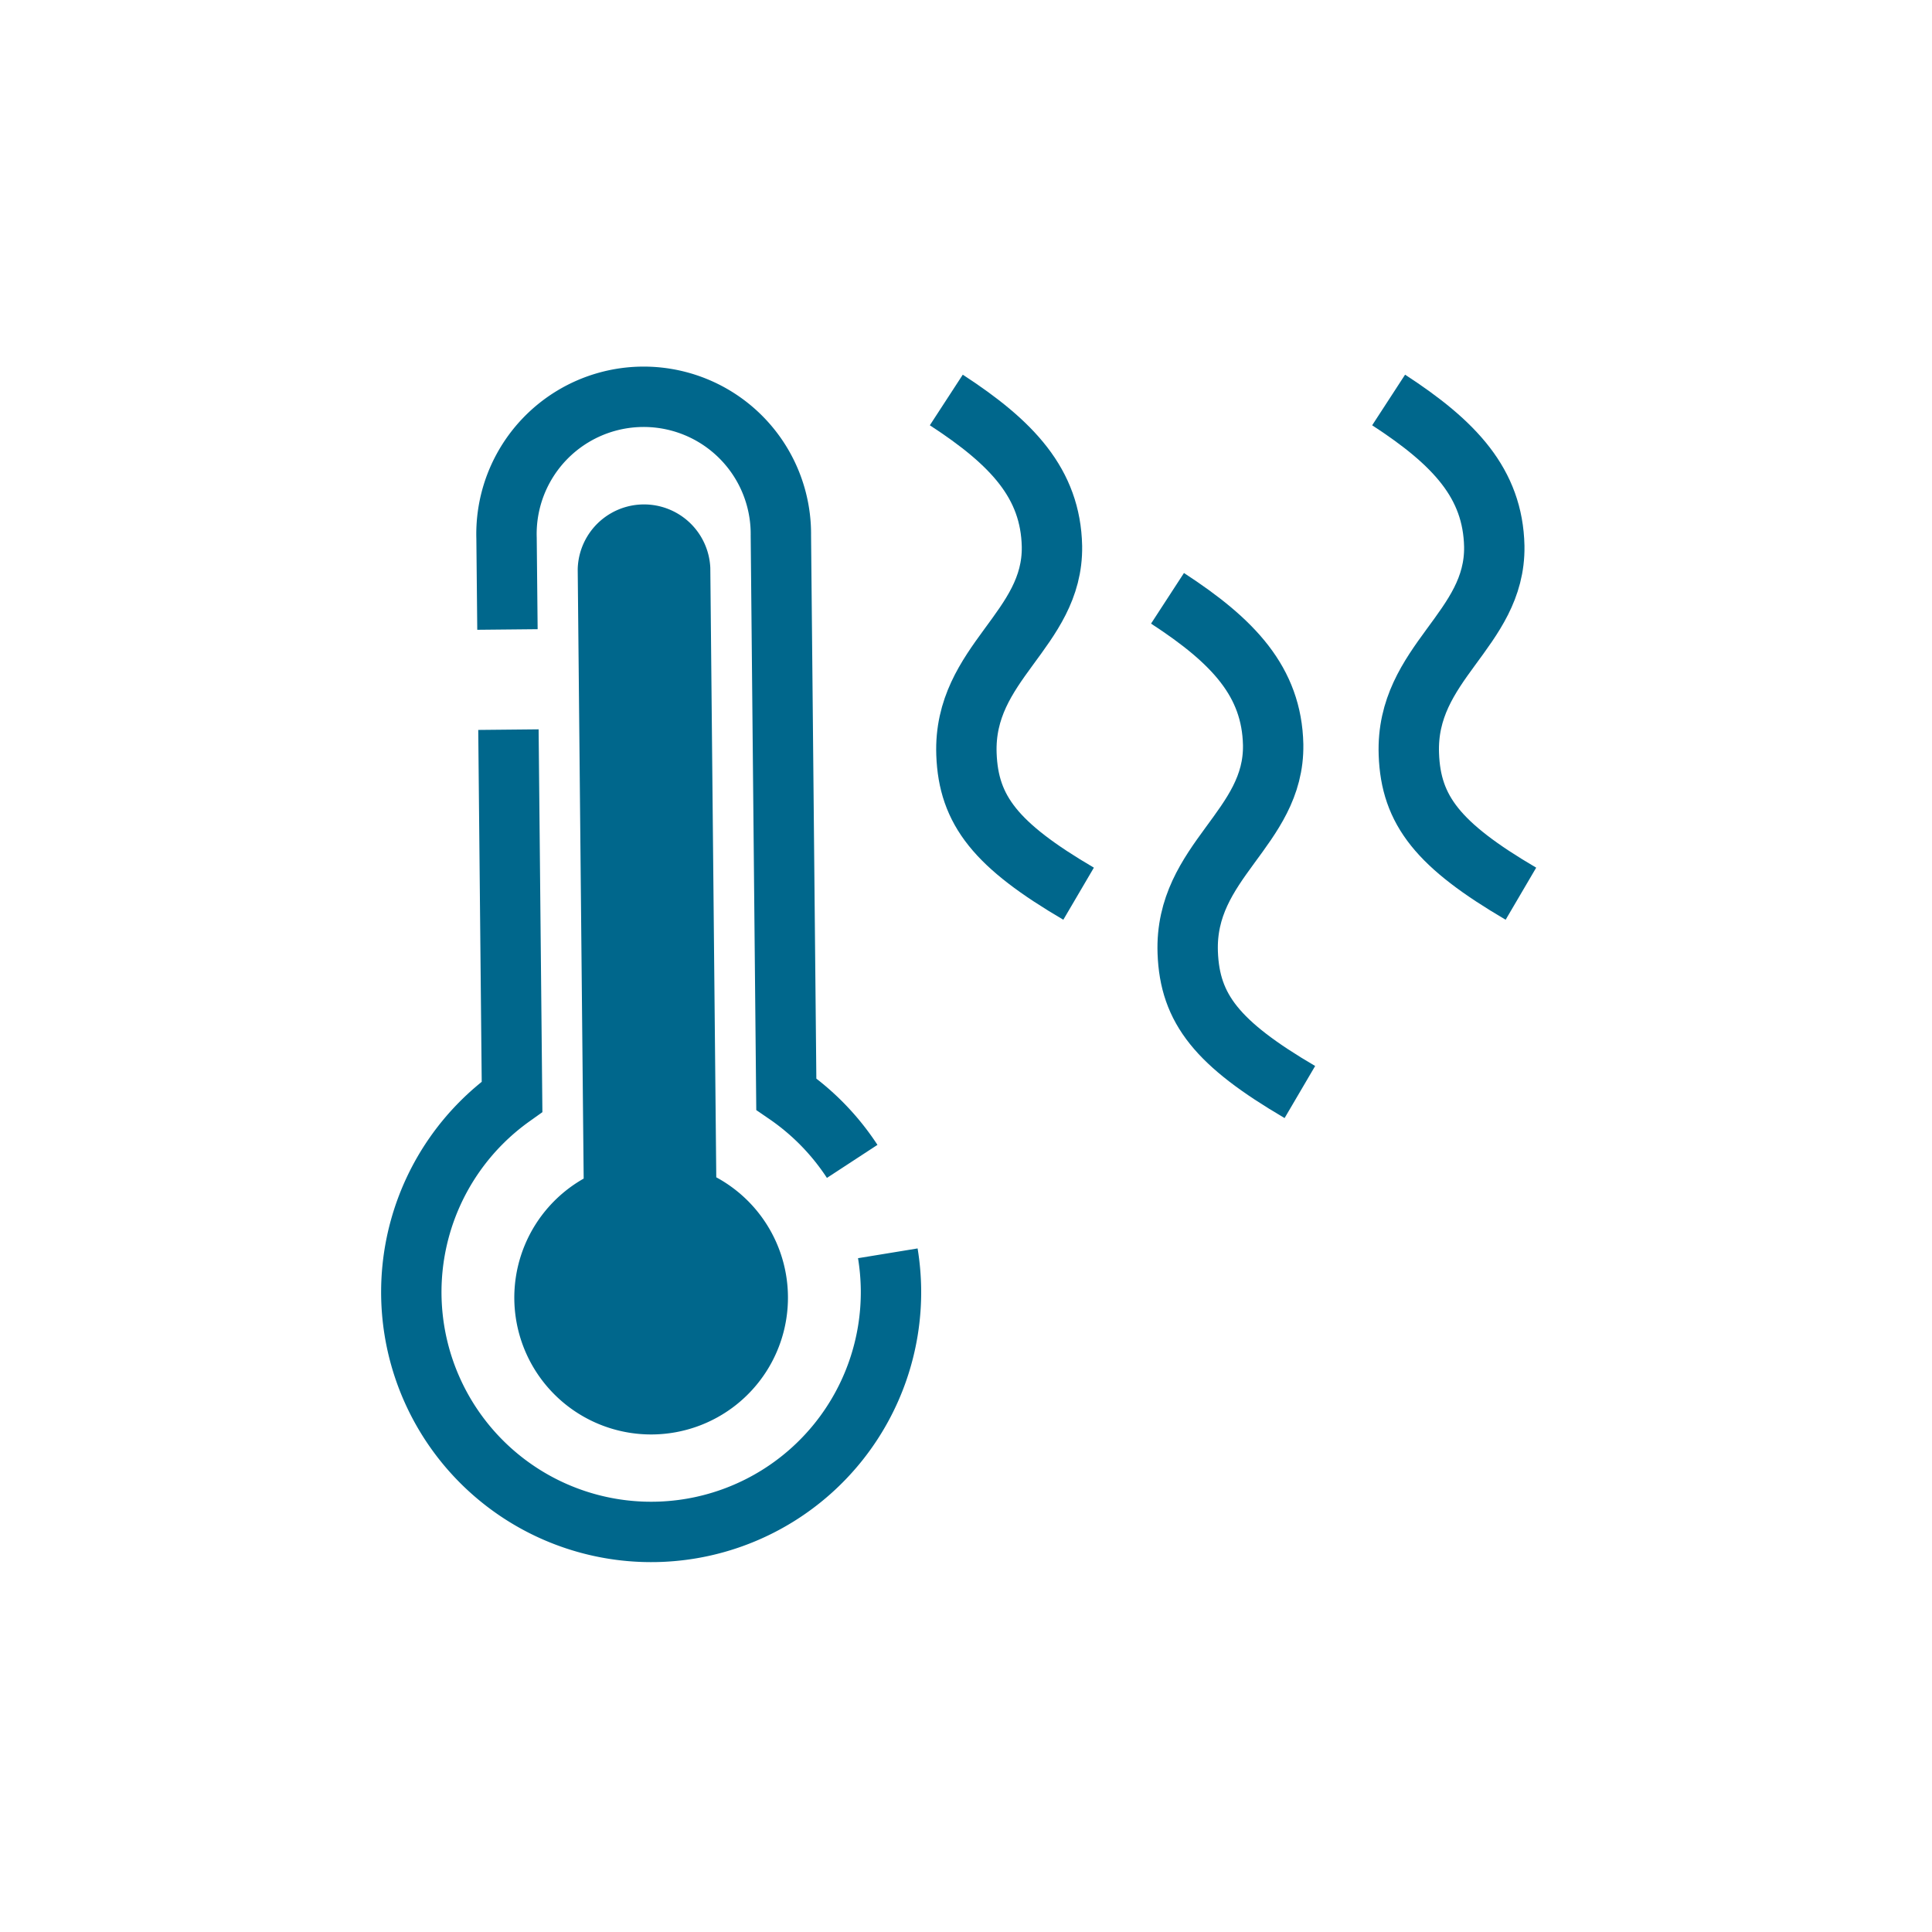 <svg id="Слой_1" data-name="Слой 1" xmlns="http://www.w3.org/2000/svg" viewBox="0 0 256 256"><defs><style>.cls-1{fill:none;stroke:#00678c;stroke-miterlimit:10;stroke-width:8px;}.cls-2{fill:#00678c;}</style></defs><path class="cls-1" d="M125.39,53c8.74,5.69,13.82,11.07,14,19.38.18,11.12-11.76,15.38-11.33,27.54.27,7.48,3.92,12.08,14.86,18.5"/><path class="cls-1" d="M154.7,79.28c8.75,5.69,13.82,11.08,14,19.39.19,11.12-11.75,15.37-11.32,27.54.27,7.48,3.92,12.07,14.86,18.49"/><path class="cls-1" d="M184,53c8.75,5.69,13.82,11.07,14,19.38.18,11.12-11.76,15.38-11.32,27.54.26,7.48,3.91,12.08,14.85,18.5"/><path class="cls-1" d="M112.92,153.89a32.1,32.1,0,0,0-8.73-8.92l-.72-74a18.18,18.18,0,1,0-36.35.35l.12,12.09"/><path class="cls-1" d="M67.37,96.68l.48,48.64a31.78,31.78,0,1,0,50.21,25.58,32.12,32.12,0,0,0-.42-4.83"/><path class="cls-2" d="M94.91,156l-.79-80.74a8.79,8.79,0,0,0-17.57.17l.79,80.74A18.13,18.13,0,1,0,94.91,156Z"/></svg>